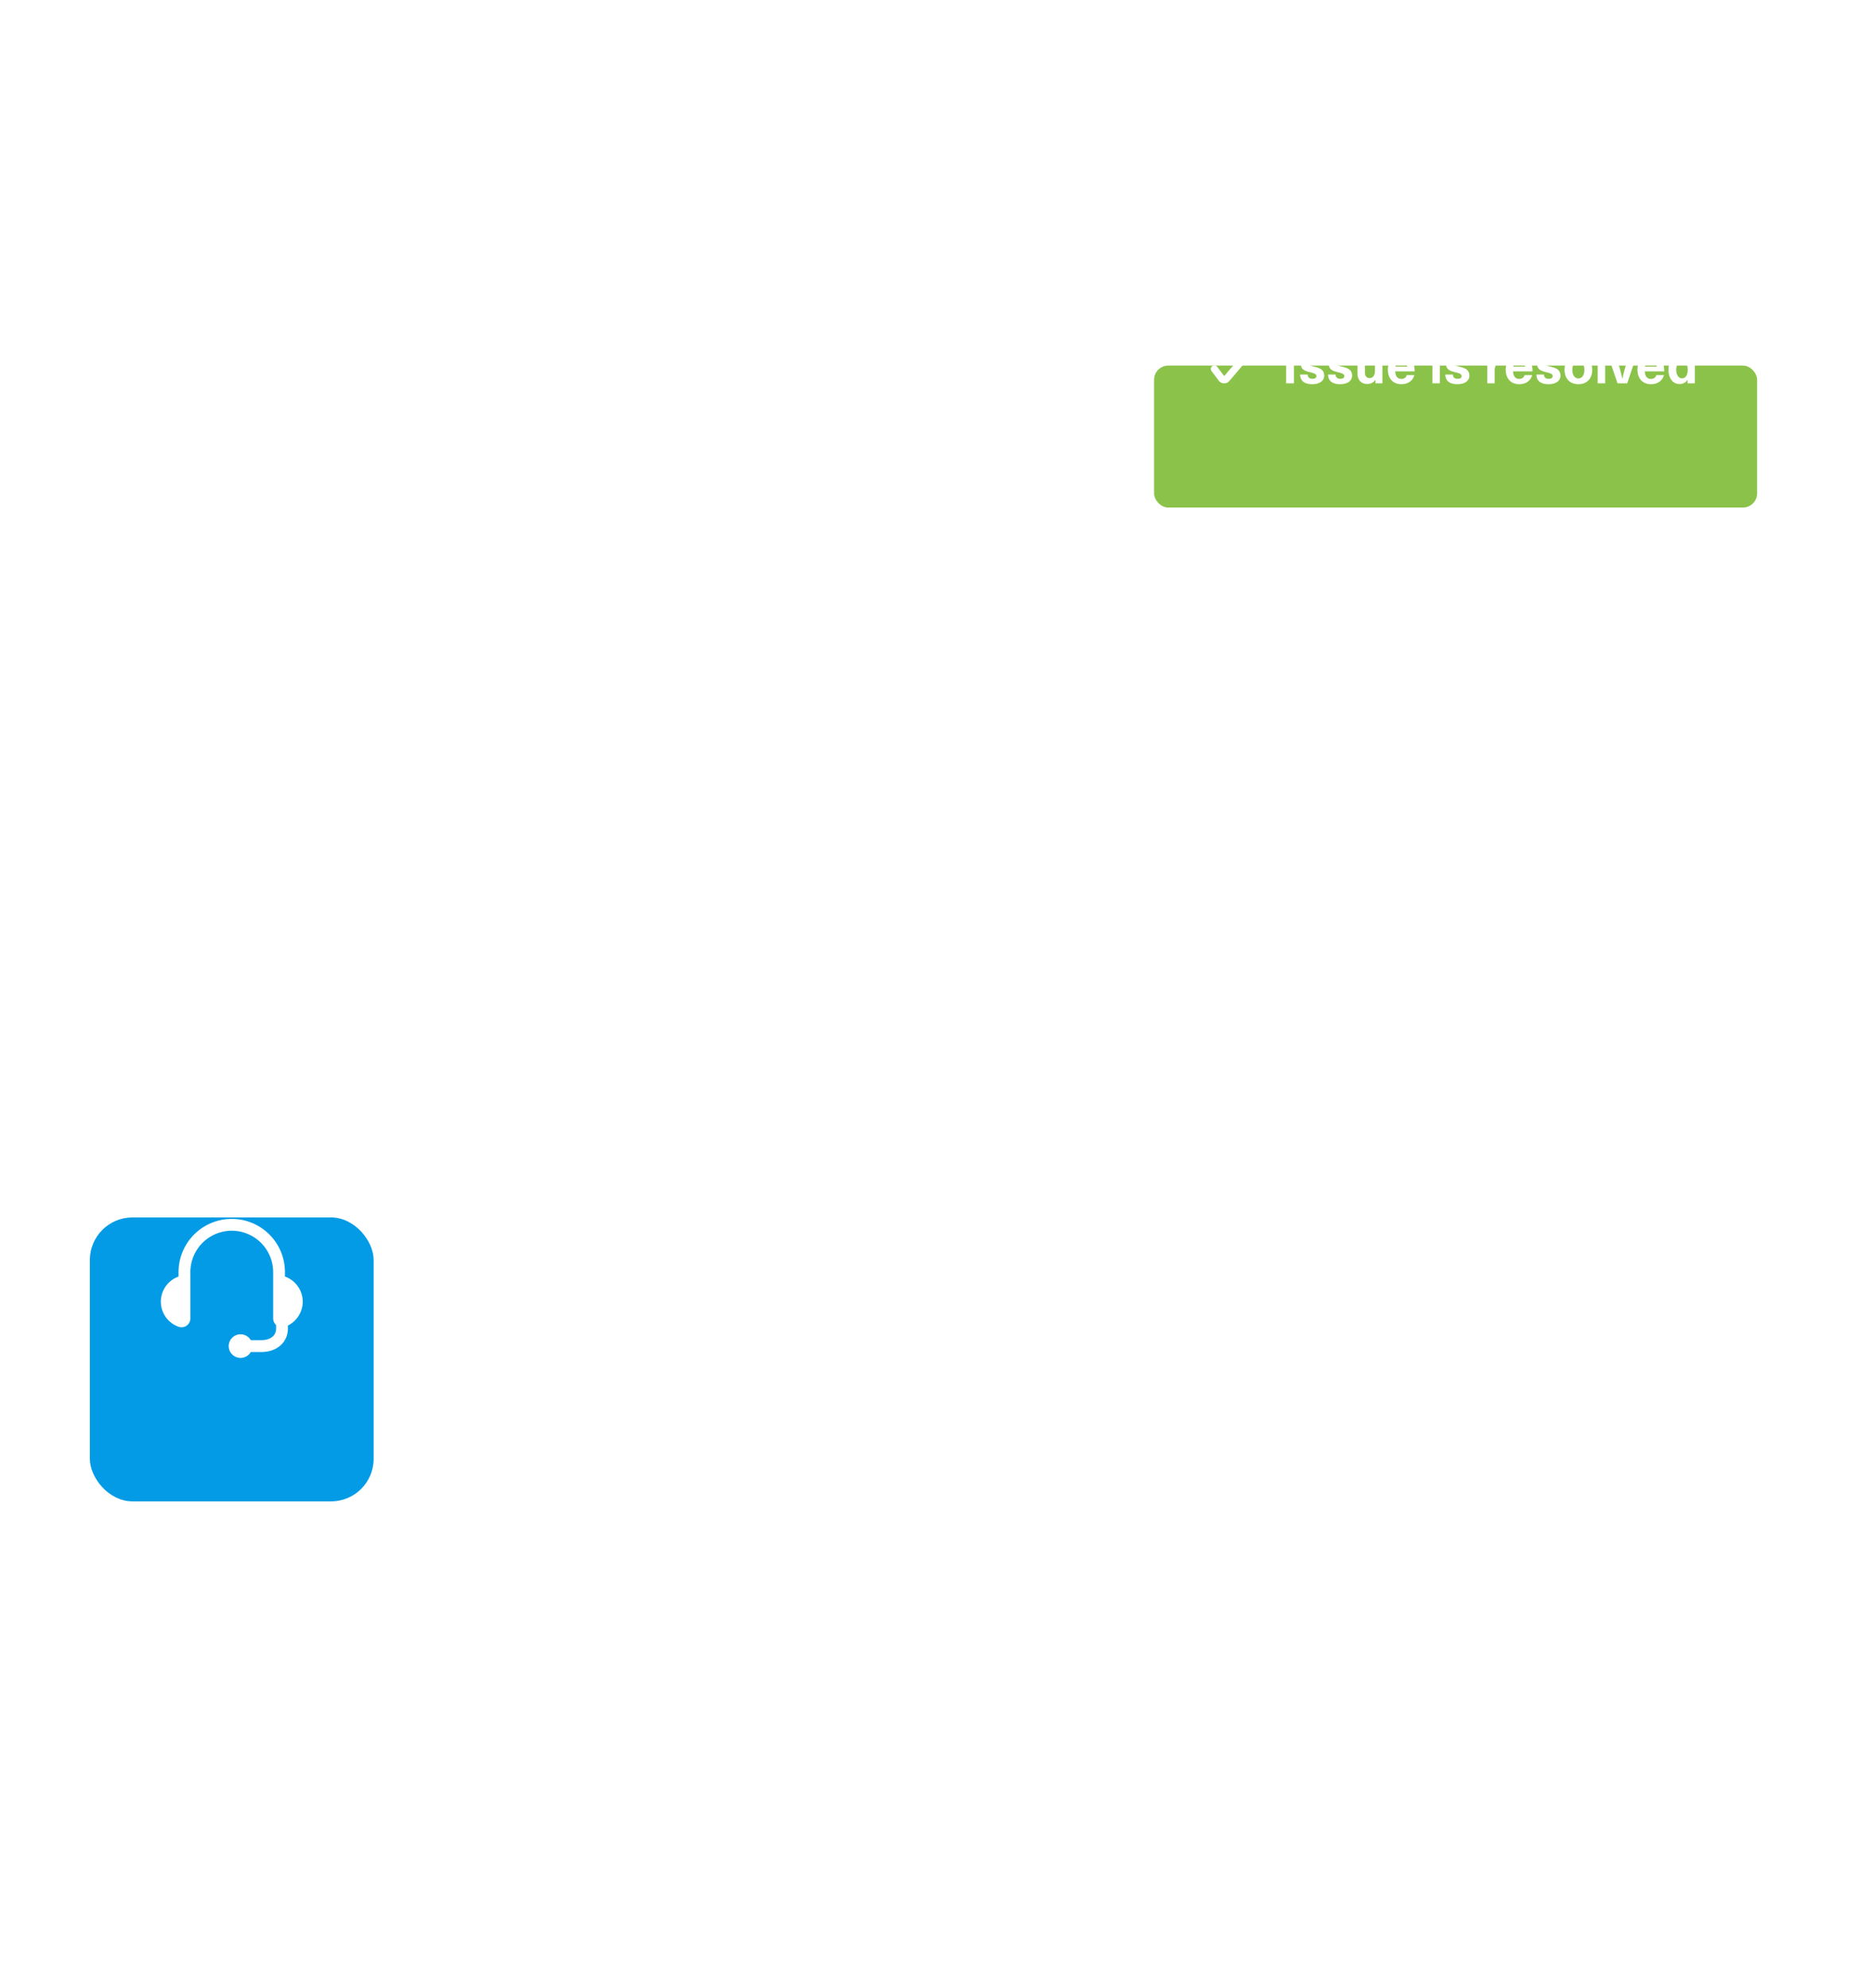 <svg xmlns="http://www.w3.org/2000/svg" width="528" height="560" fill="none" viewBox="0 0 528 560">
  <g filter="url(#a)">
    <rect width="170" height="40" x="325.333" y="83" fill="#8BC34A" rx="4"/>
  </g>
  <path fill="#fff" d="M364.768 108V97.32h-2.205V108h2.205Zm5.078-7.86c-1.89 0-3.15.975-3.15 2.34 0 1.77 1.365 2.07 2.64 2.4 1.185.315 1.755.45 1.755 1.11 0 .45-.375.735-1.11.735-.87 0-1.335-.435-1.335-1.2h-2.13c0 1.845 1.305 2.715 3.42 2.715 2.07 0 3.36-.96 3.36-2.385 0-1.86-1.5-2.205-2.865-2.565-1.155-.3-1.635-.435-1.635-.975 0-.435.36-.705 1.035-.705.75 0 1.2.33 1.2 1.11h2.01c0-1.695-1.2-2.58-3.195-2.58Zm7.866 0c-1.89 0-3.15.975-3.15 2.34 0 1.77 1.365 2.07 2.64 2.4 1.185.315 1.755.45 1.755 1.11 0 .45-.375.735-1.11.735-.87 0-1.335-.435-1.335-1.2h-2.13c0 1.845 1.305 2.715 3.42 2.715 2.07 0 3.36-.96 3.36-2.385 0-1.86-1.5-2.205-2.865-2.565-1.155-.3-1.635-.435-1.635-.975 0-.435.36-.705 1.035-.705.75 0 1.2.33 1.2 1.11h2.01c0-1.695-1.2-2.58-3.195-2.58Zm7.762 8.04c.975 0 1.74-.465 2.235-1.14h.03v.96h1.965v-7.62h-2.1v4.08c0 1.38-.63 2.07-1.5 2.07-.825 0-1.335-.525-1.335-1.68v-4.47h-2.1v4.68c0 2.07 1.095 3.12 2.805 3.12Zm9.564-1.425c-.9 0-1.665-.555-1.725-2.13h5.475c0-.84-.075-1.425-.24-1.95-.48-1.545-1.77-2.535-3.525-2.535-2.385 0-3.78 1.74-3.78 3.99 0 2.43 1.395 4.11 3.795 4.11 2.025 0 3.345-1.155 3.645-2.55h-2.145c-.105.615-.66 1.065-1.5 1.065Zm-.015-5.13c.84 0 1.53.525 1.665 1.68h-3.33c.165-1.155.81-1.68 1.665-1.68Zm10.87-2.505v-1.8h-2.1v1.8h2.1Zm0 8.88v-7.62h-2.1V108h2.1Zm4.881-7.86c-1.89 0-3.15.975-3.15 2.34 0 1.77 1.365 2.07 2.64 2.4 1.185.315 1.755.45 1.755 1.11 0 .45-.375.735-1.11.735-.87 0-1.335-.435-1.335-1.2h-2.13c0 1.845 1.305 2.715 3.42 2.715 2.07 0 3.36-.96 3.36-2.385 0-1.86-1.5-2.205-2.865-2.565-1.155-.3-1.635-.435-1.635-.975 0-.435.36-.705 1.035-.705.75 0 1.2.33 1.2 1.11h2.01c0-1.695-1.2-2.58-3.195-2.58Zm12.538.12c-.9 0-1.575.375-2.085 1.2h-.03v-1.08h-1.935V108h2.1v-3.6c0-1.5.69-2.31 1.98-2.31.21 0 .42.03.66.075v-1.815c-.21-.06-.48-.09-.69-.09Zm4.948 6.495c-.9 0-1.665-.555-1.725-2.13h5.475c0-.84-.075-1.425-.24-1.95-.48-1.545-1.77-2.535-3.525-2.535-2.385 0-3.78 1.74-3.78 3.99 0 2.43 1.395 4.11 3.795 4.11 2.025 0 3.345-1.155 3.645-2.55h-2.145c-.105.615-.66 1.065-1.5 1.065Zm-.015-5.13c.84 0 1.53.525 1.665 1.68h-3.33c.165-1.155.81-1.68 1.665-1.68Zm8.208-1.485c-1.89 0-3.15.975-3.15 2.34 0 1.77 1.365 2.07 2.64 2.4 1.185.315 1.755.45 1.755 1.11 0 .45-.375.735-1.11.735-.87 0-1.335-.435-1.335-1.2h-2.13c0 1.845 1.305 2.715 3.42 2.715 2.07 0 3.36-.96 3.36-2.385 0-1.86-1.5-2.205-2.865-2.565-1.155-.3-1.635-.435-1.635-.975 0-.435.36-.705 1.035-.705.75 0 1.2.33 1.2 1.11h2.01c0-1.695-1.2-2.58-3.195-2.58Zm8.494 0c-2.385 0-3.9 1.575-3.9 4.05 0 2.475 1.515 4.05 3.9 4.05s3.9-1.575 3.9-4.05c0-2.475-1.515-4.05-3.9-4.05Zm0 1.62c1.035 0 1.695.945 1.695 2.43 0 1.485-.66 2.43-1.695 2.43-1.035 0-1.695-.945-1.695-2.43 0-1.485.66-2.43 1.695-2.43Zm7.543 6.24V97.32h-2.1V108h2.1Zm6.216 0 2.565-7.62h-2.19l-.885 3a48.28 48.28 0 0 0-.84 3.3h-.03a48.28 48.28 0 0 0-.84-3.3l-.885-3h-2.19l2.565 7.62h2.73Zm6.688-1.245c-.9 0-1.665-.555-1.725-2.13h5.475c0-.84-.075-1.425-.24-1.95-.48-1.545-1.77-2.535-3.525-2.535-2.385 0-3.78 1.74-3.78 3.99 0 2.43 1.395 4.11 3.795 4.11 2.025 0 3.345-1.155 3.645-2.55h-2.145c-.105.615-.66 1.065-1.5 1.065Zm-.015-5.13c.84 0 1.53.525 1.665 1.68h-3.33c.165-1.155.81-1.68 1.665-1.68Zm12.39 6.375V97.32h-2.1v3.975h-.03c-.465-.72-1.29-1.11-2.16-1.11-1.905 0-3.135 1.575-3.135 4.005 0 2.43 1.245 4.005 3.165 4.005.885 0 1.725-.42 2.19-1.2h.03V108h2.04Zm-3.585-6.21c.945 0 1.59.885 1.59 2.4s-.645 2.4-1.59 2.4c-1.005 0-1.65-.945-1.65-2.4s.645-2.4 1.65-2.4Z"/>
  <g clip-path="url(#b)">
    <path stroke="#fff" stroke-linecap="round" stroke-linejoin="round" stroke-width="2" d="m342.333 103.949 2.042 2.691a.857.857 0 0 0 .303.259.937.937 0 0 0 .8.022.87.87 0 0 0 .319-.242L352.333 99"/>
  </g>
  <g filter="url(#c)">
    <rect width="80" height="80" x="25.333" y="323" fill="#039BE5" rx="12"/>
  </g>
  <g clip-path="url(#d)">
    <path fill="#fff" d="M85.333 366.75a7.498 7.498 0 0 0-5-7.083v-1.25a15 15 0 1 0-30 0v1.25a7.498 7.498 0 0 0 0 14.133 2.57 2.57 0 0 0 2.283-.3 2.552 2.552 0 0 0 1.05-2.033v-13.05a11.666 11.666 0 1 1 23.334 0v13.05a2.487 2.487 0 0 0 .833 1.833v.95c0 2.467-2.15 3.333-4.166 3.333H70.7a3.339 3.339 0 0 0-2.892-1.666 3.336 3.336 0 0 0-3.328 3.346 3.333 3.333 0 0 0 6.22 1.654h2.967c4.416 0 7.5-2.734 7.5-6.667v-.8a7.494 7.494 0 0 0 4.166-6.7Z"/>
  </g>
  <defs>
    <clipPath id="b">
      <path fill="#fff" d="M341.333 97h12v12h-12z"/>
    </clipPath>
    <clipPath id="d">
      <path fill="#fff" d="M45.333 343h40v40h-40z"/>
    </clipPath>
    <filter id="a" width="220" height="90" x="300.333" y="73" color-interpolation-filters="sRGB" filterUnits="userSpaceOnUse">
      <feFlood flood-opacity="0" result="BackgroundImageFix"/>
      <feColorMatrix in="SourceAlpha" result="hardAlpha" values="0 0 0 0 0 0 0 0 0 0 0 0 0 0 0 0 0 0 127 0"/>
      <feOffset dy="5"/>
      <feGaussianBlur stdDeviation="5"/>
      <feComposite in2="hardAlpha" operator="out"/>
      <feColorMatrix values="0 0 0 0 0 0 0 0 0 0 0 0 0 0 0 0 0 0 0.03 0"/>
      <feBlend in2="BackgroundImageFix" result="effect1_dropShadow_59_21001"/>
      <feColorMatrix in="SourceAlpha" result="hardAlpha" values="0 0 0 0 0 0 0 0 0 0 0 0 0 0 0 0 0 0 127 0"/>
      <feOffset dy="15"/>
      <feGaussianBlur stdDeviation="12.5"/>
      <feComposite in2="hardAlpha" operator="out"/>
      <feColorMatrix values="0 0 0 0 0 0 0 0 0 0 0 0 0 0 0 0 0 0 0.1 0"/>
      <feBlend in2="effect1_dropShadow_59_21001" result="effect2_dropShadow_59_21001"/>
      <feBlend in="SourceGraphic" in2="effect2_dropShadow_59_21001" result="shape"/>
    </filter>
    <filter id="c" width="130" height="130" x=".333" y="313" color-interpolation-filters="sRGB" filterUnits="userSpaceOnUse">
      <feFlood flood-opacity="0" result="BackgroundImageFix"/>
      <feColorMatrix in="SourceAlpha" result="hardAlpha" values="0 0 0 0 0 0 0 0 0 0 0 0 0 0 0 0 0 0 127 0"/>
      <feOffset dy="5"/>
      <feGaussianBlur stdDeviation="5"/>
      <feComposite in2="hardAlpha" operator="out"/>
      <feColorMatrix values="0 0 0 0 0 0 0 0 0 0 0 0 0 0 0 0 0 0 0.03 0"/>
      <feBlend in2="BackgroundImageFix" result="effect1_dropShadow_59_21001"/>
      <feColorMatrix in="SourceAlpha" result="hardAlpha" values="0 0 0 0 0 0 0 0 0 0 0 0 0 0 0 0 0 0 127 0"/>
      <feOffset dy="15"/>
      <feGaussianBlur stdDeviation="12.5"/>
      <feComposite in2="hardAlpha" operator="out"/>
      <feColorMatrix values="0 0 0 0 0 0 0 0 0 0 0 0 0 0 0 0 0 0 0.1 0"/>
      <feBlend in2="effect1_dropShadow_59_21001" result="effect2_dropShadow_59_21001"/>
      <feBlend in="SourceGraphic" in2="effect2_dropShadow_59_21001" result="shape"/>
    </filter>
  </defs>
</svg>
